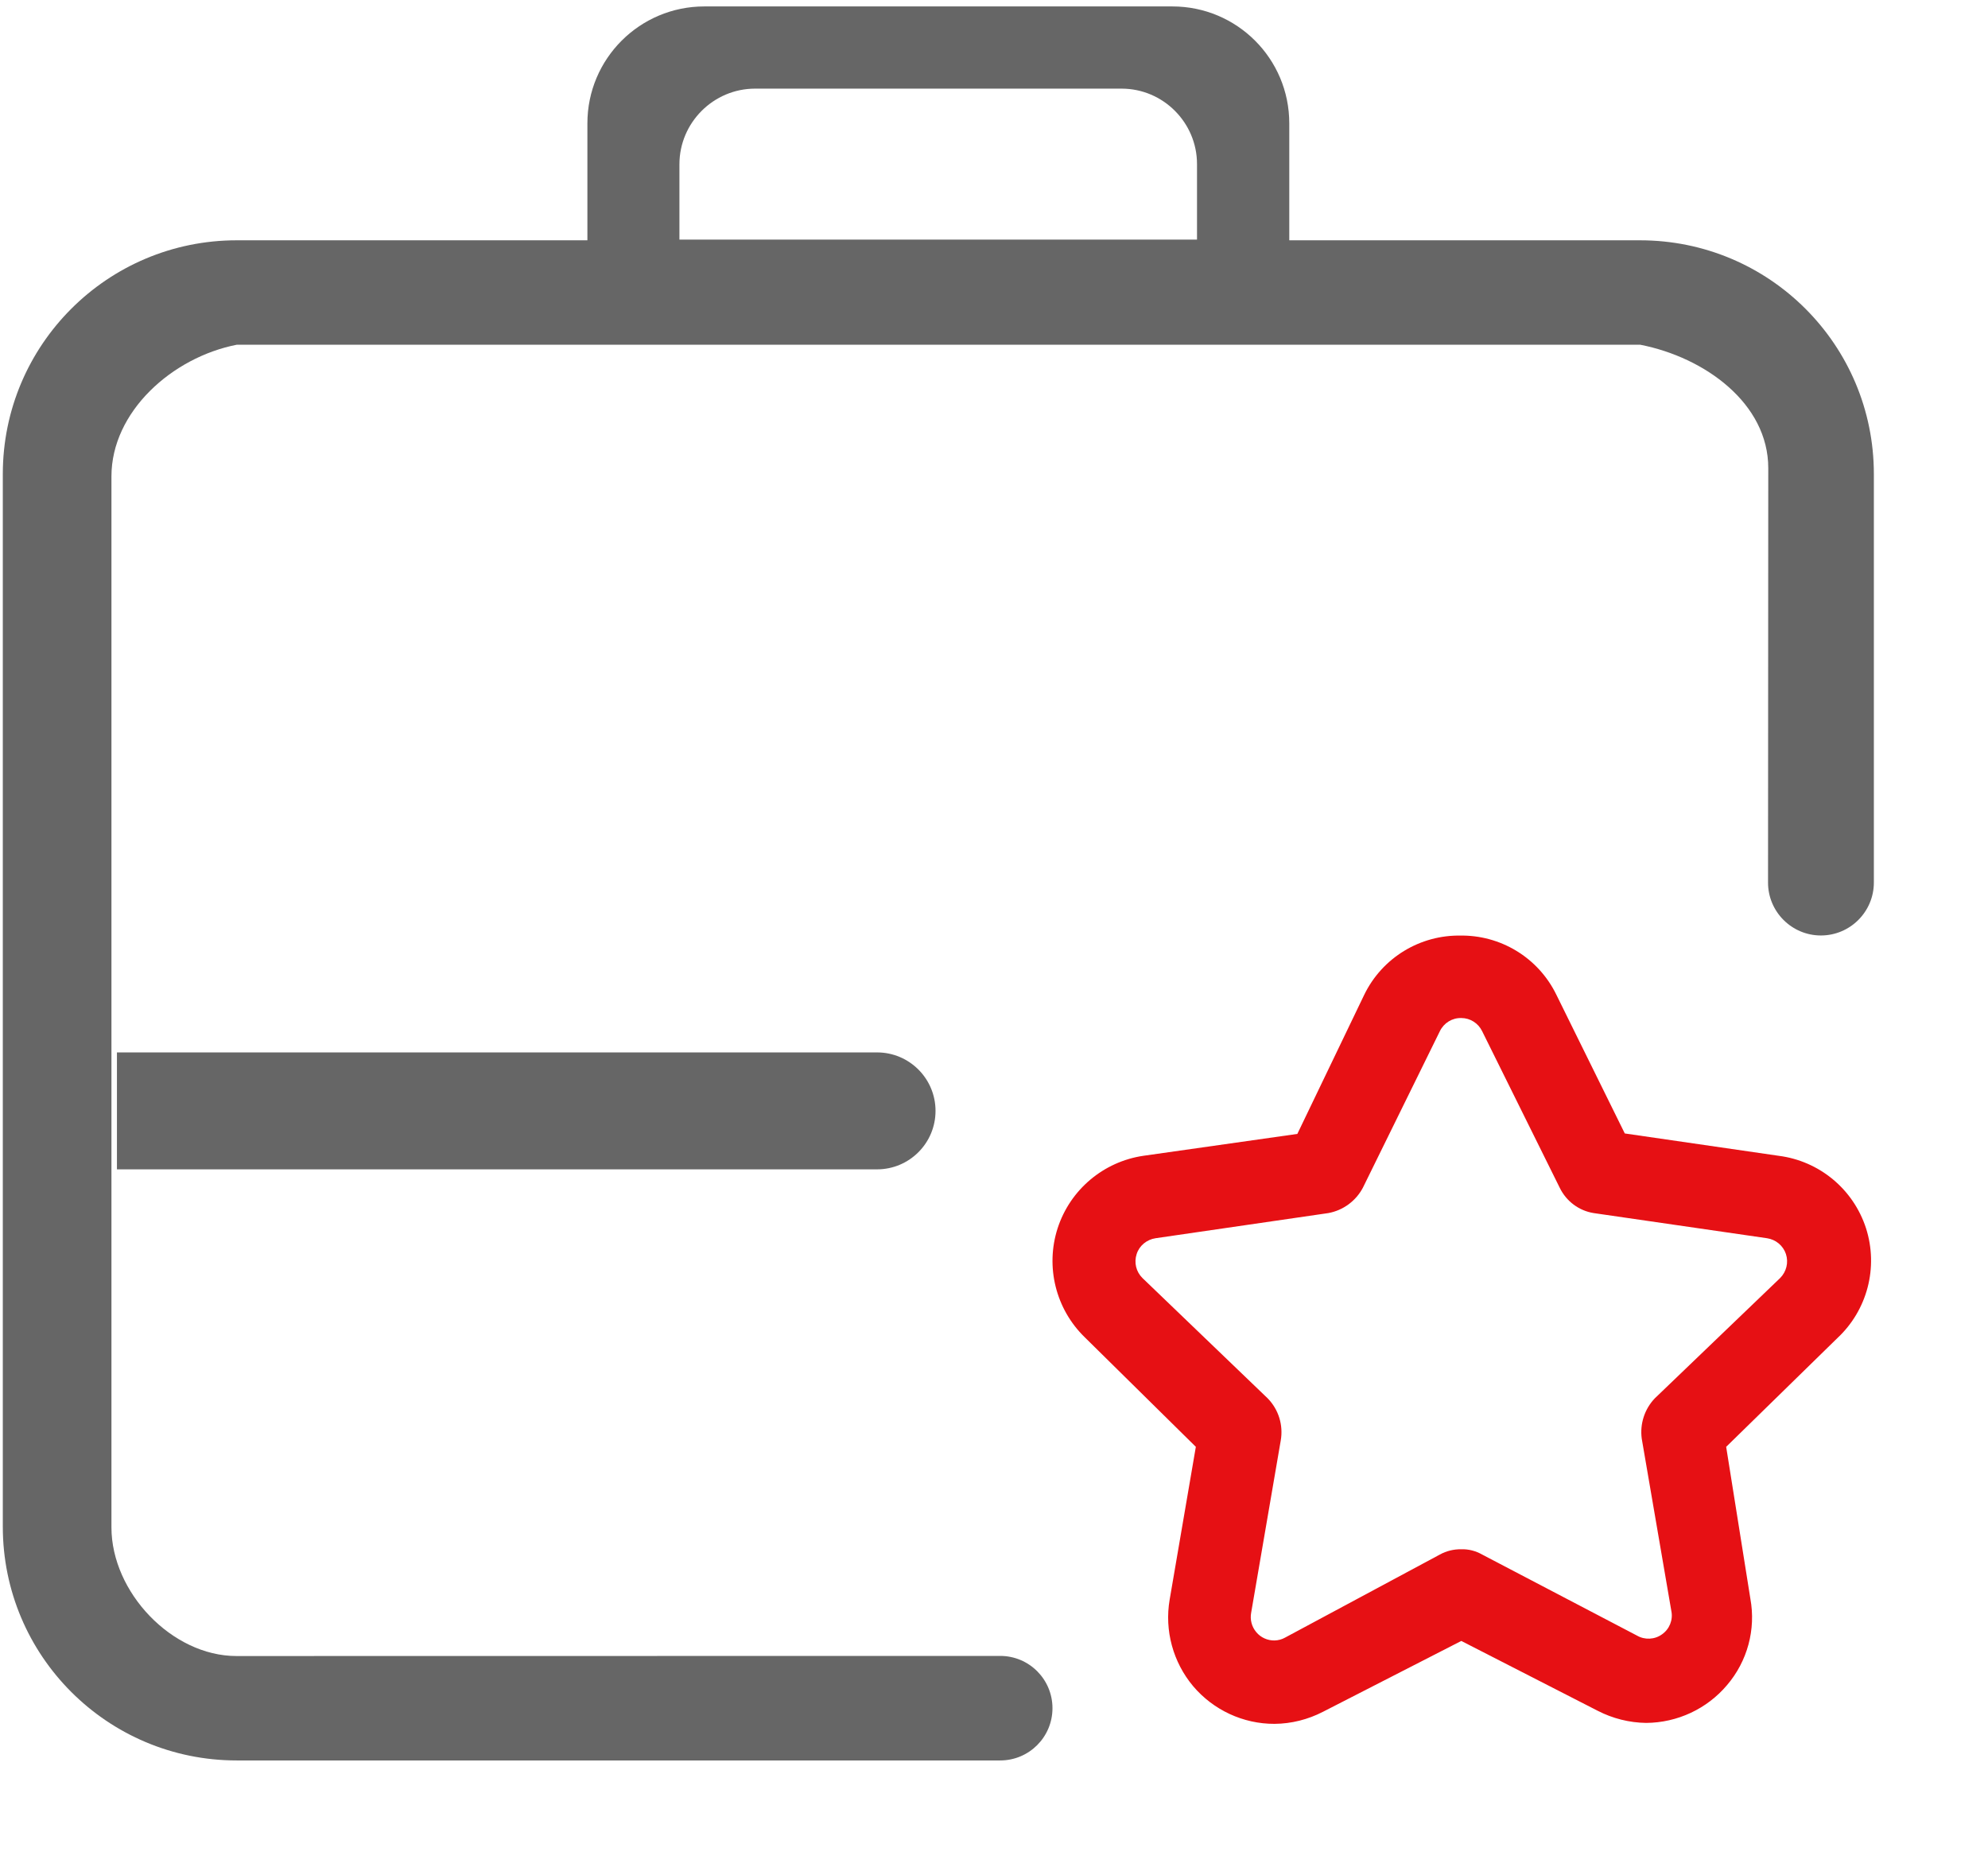 <?xml version="1.0" encoding="UTF-8"?>
<svg width="17px" height="16px" viewBox="0 0 17 16" version="1.1" xmlns="http://www.w3.org/2000/svg" xmlns:xlink="http://www.w3.org/1999/xlink">
    <g id="职位管理" stroke="none" stroke-width="1" fill="none" fill-rule="evenodd">
        <g id="05个人中心-创建简历" transform="translate(-1494, -200)" fill-rule="nonzero">
            <g id="我的简历" transform="translate(1470, 72)">
                <g id="我的投递" transform="translate(24.024, 128.055)">
                    <path d="M10.001,0 C10.554,0 11.001,0.447 11.001,1 L11.001,2 L14,2 C15.107,2 16,2.895 16,3.999 L16,7.492 C16,7.742 15.797,7.945 15.547,7.945 C15.298,7.945 15.095,7.742 15.095,7.493 C15.095,7.493 15.095,7.493 15.095,7.493 L15.097,3.948 L15.097,3.948 C15.097,3.395 14.555,3.001 14.002,2.893 L2.001,2.893 C1.448,3.001 0.929,3.466 0.929,4.019 L0.929,13.007 C0.929,13.56 1.445,14.107 1.998,14.107 L8.529,14.106 C8.776,14.106 8.976,14.306 8.976,14.553 C8.976,14.553 8.976,14.553 8.976,14.553 C8.976,14.8 8.776,15 8.529,15 L2,15 L2,15 C0.895,15 0,14.105 0,13.001 L0,3.999 C0,2.895 0.895,2 2,2 L4.999,2 L4.999,1 C4.999,0.447 5.447,0 5.999,0 L10.001,0 Z M7.976,9.445 C7.976,9.721 7.752,9.945 7.476,9.945 L0.976,9.945 L0.976,9.945 L0.976,8.945 L7.476,8.945 C7.752,8.945 7.976,9.169 7.976,9.445 Z M9.567,0.703 L6.433,0.703 C6.077,0.703 5.786,0.994 5.786,1.35 L5.786,1.994 L10.212,1.994 L10.212,1.348 C10.212,0.994 9.923,0.703 9.567,0.703 Z" id="形状" fill="#666666"></path>
                    <path d="M12.472,8.651 C12.548,8.651 12.617,8.695 12.65,8.763 L13.314,10.103 C13.37,10.218 13.478,10.299 13.604,10.319 L15.086,10.534 C15.161,10.545 15.224,10.597 15.248,10.669 C15.272,10.742 15.252,10.821 15.198,10.875 L14.127,11.903 C14.039,11.995 13.998,12.122 14.015,12.248 L14.268,13.721 C14.284,13.797 14.253,13.876 14.189,13.921 C14.126,13.967 14.041,13.971 13.974,13.932 L12.65,13.239 C12.596,13.208 12.534,13.192 12.472,13.194 C12.408,13.193 12.345,13.208 12.289,13.239 L10.966,13.949 C10.938,13.965 10.907,13.973 10.875,13.974 C10.815,13.975 10.757,13.949 10.719,13.903 C10.68,13.857 10.664,13.796 10.675,13.737 L10.928,12.264 C10.951,12.133 10.91,11.999 10.816,11.903 L9.746,10.875 C9.691,10.821 9.672,10.742 9.696,10.669 C9.719,10.597 9.783,10.545 9.858,10.534 L11.335,10.319 C11.461,10.296 11.57,10.216 11.63,10.103 L12.289,8.763 C12.323,8.693 12.394,8.649 12.472,8.651 M12.472,7.946 C12.12,7.938 11.796,8.135 11.642,8.452 L11.07,9.642 L9.754,9.829 C9.412,9.879 9.127,10.119 9.02,10.449 C8.914,10.778 9.004,11.14 9.252,11.381 L10.202,12.318 L9.978,13.625 C9.933,13.889 10.007,14.16 10.179,14.365 C10.352,14.569 10.607,14.688 10.875,14.687 C11.019,14.686 11.161,14.65 11.289,14.584 L12.472,13.978 L13.638,14.575 C13.766,14.641 13.908,14.677 14.053,14.679 C14.32,14.677 14.573,14.559 14.745,14.355 C14.919,14.151 14.992,13.88 14.944,13.617 L14.737,12.318 L15.687,11.389 C15.944,11.15 16.04,10.784 15.933,10.449 C15.825,10.115 15.534,9.873 15.185,9.829 L13.87,9.638 L13.285,8.452 C13.131,8.135 12.807,7.938 12.455,7.946 L12.472,7.946 Z" id="形状" fill="#E61014"></path>
                </g>
            </g>
        </g>
    </g>
</svg>